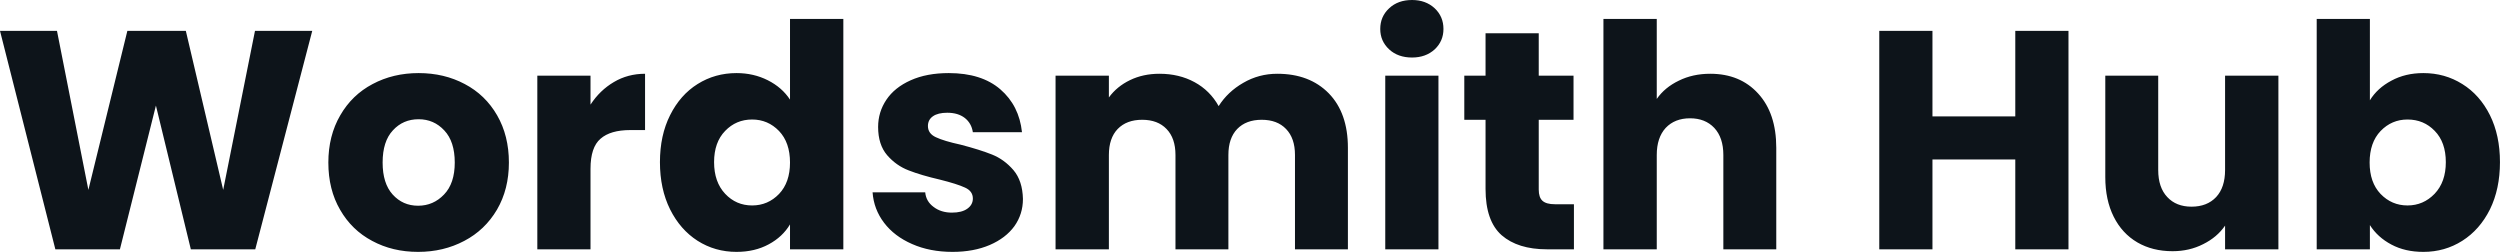 <svg fill="#0d141a" viewBox="0 0 184.713 18.607" height="100%" width="100%" xmlns="http://www.w3.org/2000/svg"><path preserveAspectRatio="none" d="M18.84 2.28L23.07 2.28L18.86 18.42L14.10 18.42L11.52 7.80L8.86 18.42L4.09 18.42L0 2.28L4.21 2.28L6.53 14.03L9.41 2.28L13.73 2.28L16.49 14.03L18.84 2.28ZM30.89 18.61Q29.00 18.61 27.50 17.80Q25.99 17.00 25.13 15.50Q24.26 14.01 24.26 12.01L24.26 12.01Q24.26 10.03 25.14 8.52Q26.01 7.01 27.53 6.21Q29.05 5.40 30.93 5.40L30.93 5.40Q32.82 5.40 34.34 6.21Q35.86 7.01 36.73 8.52Q37.60 10.03 37.60 12.01L37.60 12.01Q37.60 13.98 36.72 15.49Q35.83 17.00 34.30 17.80Q32.77 18.61 30.89 18.61L30.89 18.61ZM30.89 15.20Q32.02 15.20 32.81 14.37Q33.60 13.55 33.60 12.01L33.60 12.01Q33.60 10.46 32.83 9.64Q32.06 8.81 30.93 8.81L30.93 8.81Q29.78 8.81 29.03 9.63Q28.27 10.44 28.27 12.01L28.27 12.01Q28.27 13.55 29.01 14.37Q29.76 15.20 30.89 15.20L30.89 15.20ZM43.63 7.73Q44.32 6.67 45.36 6.06Q46.39 5.45 47.66 5.45L47.66 5.45L47.66 9.61L46.57 9.61Q45.10 9.61 44.37 10.25Q43.63 10.88 43.63 12.47L43.63 12.47L43.63 18.42L39.70 18.42L39.70 5.59L43.63 5.59L43.63 7.73ZM48.76 11.98Q48.76 10.00 49.51 8.51Q50.26 7.01 51.54 6.21Q52.83 5.40 54.42 5.40L54.42 5.40Q55.68 5.40 56.73 5.93Q57.78 6.46 58.37 7.36L58.37 7.36L58.37 1.40L62.31 1.40L62.31 18.42L58.37 18.42L58.37 16.58Q57.82 17.50 56.80 18.05Q55.77 18.61 54.42 18.61L54.42 18.61Q52.83 18.61 51.54 17.79Q50.26 16.97 49.51 15.47Q48.76 13.96 48.76 11.98L48.76 11.98ZM58.37 12.01Q58.37 10.53 57.56 9.68Q56.74 8.83 55.57 8.83L55.57 8.83Q54.39 8.83 53.58 9.67Q52.76 10.51 52.76 11.98L52.76 11.98Q52.76 13.45 53.58 14.32Q54.39 15.18 55.57 15.18L55.57 15.18Q56.74 15.18 57.56 14.33Q58.37 13.48 58.37 12.01L58.37 12.01ZM70.38 18.61Q68.70 18.61 67.39 18.03Q66.08 17.46 65.32 16.46Q64.56 15.46 64.47 14.21L64.47 14.21L68.36 14.21Q68.42 14.88 68.98 15.29Q69.53 15.71 70.33 15.71L70.33 15.71Q71.07 15.71 71.47 15.42Q71.88 15.13 71.88 14.67L71.88 14.67Q71.88 14.12 71.30 13.86Q70.72 13.59 69.44 13.27L69.44 13.27Q68.06 12.95 67.14 12.59Q66.22 12.24 65.55 11.47Q64.88 10.69 64.88 9.38L64.88 9.38Q64.88 8.28 65.49 7.37Q66.10 6.46 67.29 5.93Q68.47 5.40 70.10 5.40L70.10 5.40Q72.52 5.40 73.91 6.60Q75.30 7.80 75.51 9.77L75.51 9.77L71.88 9.77Q71.78 9.11 71.29 8.72Q70.79 8.33 69.99 8.33L69.99 8.33Q69.30 8.33 68.93 8.59Q68.56 8.85 68.56 9.31L68.56 9.31Q68.56 9.87 69.15 10.14Q69.74 10.42 70.98 10.69L70.98 10.69Q72.40 11.06 73.30 11.42Q74.20 11.78 74.88 12.57Q75.55 13.36 75.58 14.70L75.58 14.70Q75.58 15.82 74.95 16.71Q74.31 17.59 73.13 18.10Q71.94 18.61 70.38 18.61L70.38 18.61ZM94.37 5.45Q96.76 5.45 98.18 6.90Q99.59 8.35 99.59 10.92L99.59 10.92L99.59 18.42L95.68 18.42L95.68 11.45Q95.68 10.21 95.02 9.53Q94.37 8.85 93.22 8.85L93.22 8.85Q92.07 8.85 91.41 9.53Q90.76 10.21 90.76 11.45L90.76 11.45L90.76 18.42L86.85 18.42L86.85 11.45Q86.85 10.21 86.19 9.53Q85.54 8.85 84.39 8.85L84.39 8.85Q83.24 8.85 82.58 9.53Q81.93 10.21 81.93 11.45L81.93 11.45L81.93 18.42L77.99 18.42L77.99 5.59L81.93 5.59L81.93 7.20Q82.52 6.39 83.49 5.92Q84.46 5.45 85.67 5.45L85.67 5.45Q87.12 5.45 88.26 6.07Q89.40 6.69 90.04 7.84L90.04 7.84Q90.71 6.78 91.86 6.12Q93.01 5.45 94.37 5.45L94.37 5.45ZM104.33 4.25Q103.29 4.25 102.64 3.65Q101.98 3.04 101.98 2.14L101.98 2.14Q101.98 1.22 102.64 0.61Q103.29 0 104.33 0L104.33 0Q105.34 0 106.00 0.61Q106.65 1.22 106.65 2.14L106.65 2.14Q106.65 3.04 106.00 3.65Q105.34 4.25 104.33 4.25L104.33 4.25ZM102.35 5.59L106.28 5.59L106.28 18.42L102.35 18.42L102.35 5.59ZM114.88 15.09L116.29 15.09L116.29 18.42L114.29 18.42Q112.15 18.42 110.95 17.38Q109.76 16.33 109.76 13.96L109.76 13.96L109.76 8.85L108.19 8.85L108.19 5.59L109.76 5.59L109.76 2.46L113.69 2.46L113.69 5.59L116.26 5.59L116.26 8.85L113.69 8.85L113.69 14.01Q113.69 14.58 113.96 14.83Q114.24 15.09 114.88 15.09L114.88 15.09ZM126.36 5.45Q128.57 5.45 129.90 6.91Q131.24 8.37 131.24 10.92L131.24 10.92L131.24 18.42L127.33 18.42L127.33 11.45Q127.33 10.17 126.66 9.45Q125.99 8.74 124.87 8.74L124.87 8.74Q123.74 8.74 123.07 9.45Q122.41 10.17 122.41 11.45L122.41 11.45L122.41 18.42L118.47 18.42L118.47 1.40L122.41 1.40L122.41 7.31Q123.00 6.46 124.04 5.96Q125.07 5.45 126.36 5.45L126.36 5.45ZM148.90 2.28L152.83 2.28L152.83 18.42L148.90 18.42L148.90 11.78L142.78 11.78L142.78 18.42L138.85 18.42L138.85 2.28L142.78 2.28L142.78 8.60L148.90 8.60L148.90 2.28ZM164.40 5.59L168.34 5.59L168.34 18.42L164.40 18.42L164.40 16.67Q163.81 17.53 162.78 18.04Q161.76 18.56 160.52 18.56L160.52 18.56Q159.04 18.56 157.92 17.91Q156.79 17.25 156.17 16.01Q155.55 14.77 155.55 13.09L155.55 13.09L155.55 5.59L159.46 5.59L159.46 12.56Q159.46 13.85 160.13 14.56Q160.79 15.27 161.92 15.27L161.92 15.27Q163.07 15.27 163.74 14.56Q164.40 13.85 164.40 12.56L164.40 12.56L164.40 5.59ZM175.10 7.41Q175.65 6.51 176.69 5.96Q177.72 5.40 179.05 5.40L179.05 5.40Q180.64 5.40 181.93 6.21Q183.22 7.01 183.97 8.51Q184.71 10.00 184.71 11.98L184.71 11.98Q184.71 13.96 183.97 15.47Q183.22 16.97 181.93 17.79Q180.64 18.61 179.05 18.61L179.05 18.61Q177.70 18.61 176.69 18.07Q175.67 17.53 175.10 16.63L175.10 16.63L175.10 18.42L171.17 18.42L171.17 1.40L175.10 1.40L175.10 7.41ZM180.71 11.98Q180.71 10.51 179.89 9.67Q179.08 8.83 177.88 8.83L177.88 8.83Q176.71 8.83 175.89 9.68Q175.08 10.53 175.08 12.01L175.08 12.01Q175.08 13.48 175.89 14.33Q176.71 15.18 177.88 15.18L177.88 15.18Q179.05 15.18 179.88 14.32Q180.71 13.45 180.71 11.98L180.71 11.98Z"></path></svg>